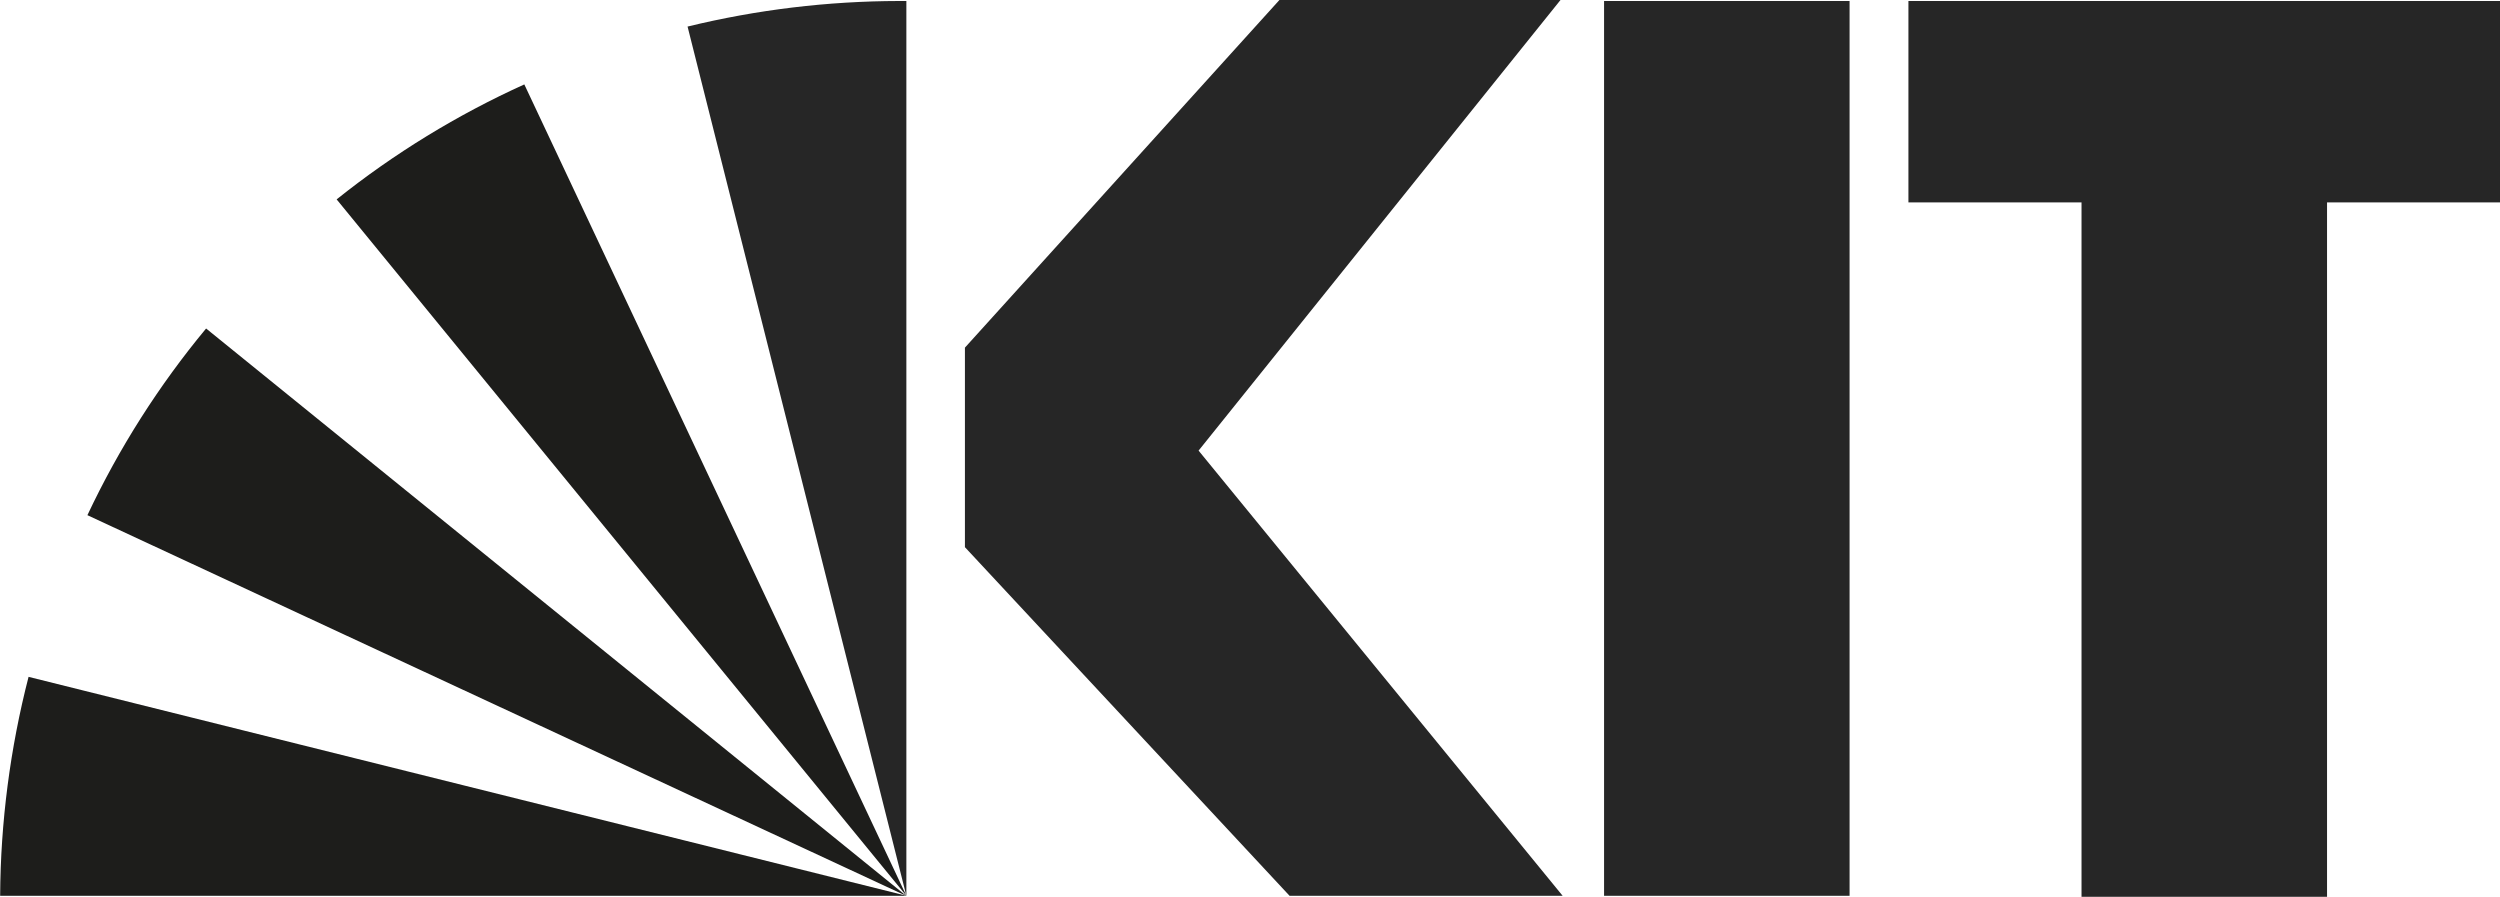 <svg height="6.278mm" viewBox="0 0 17.504 6.278" width="17.504mm" xmlns="http://www.w3.org/2000/svg"><g clip-rule="evenodd" fill-rule="evenodd" stroke-width=".265" transform="translate(-96.308 -145.256)"><path d="m113.811 145.263h-4.141v1.41h1.212v4.862h1.719v-4.862h1.211v-1.41zm-4.553 6.265h-1.719v-6.265h1.719zm-2.009 0h-1.912l-2.273-2.441v-1.397l2.202-2.434h1.968l-2.534 3.155z" fill="#262626"/><path d="m97.751 147.556c-.331.399-.61.838-.831 1.307l5.734 2.666z" fill="#1d1d1b"/><path d="m102.654 151.528-2.675-5.681c-.47.213-.911.483-1.314.805z" fill="#1d1d1b"/><path d="m102.654 151.528v-6.265h-.052c-.499.001-.996.061-1.48.179z" fill="#262626"/><path d="m96.508 149.995c-.129.501-.196 1.016-.199 1.533h6.346z" fill="#1d1d1b"/></g></svg>